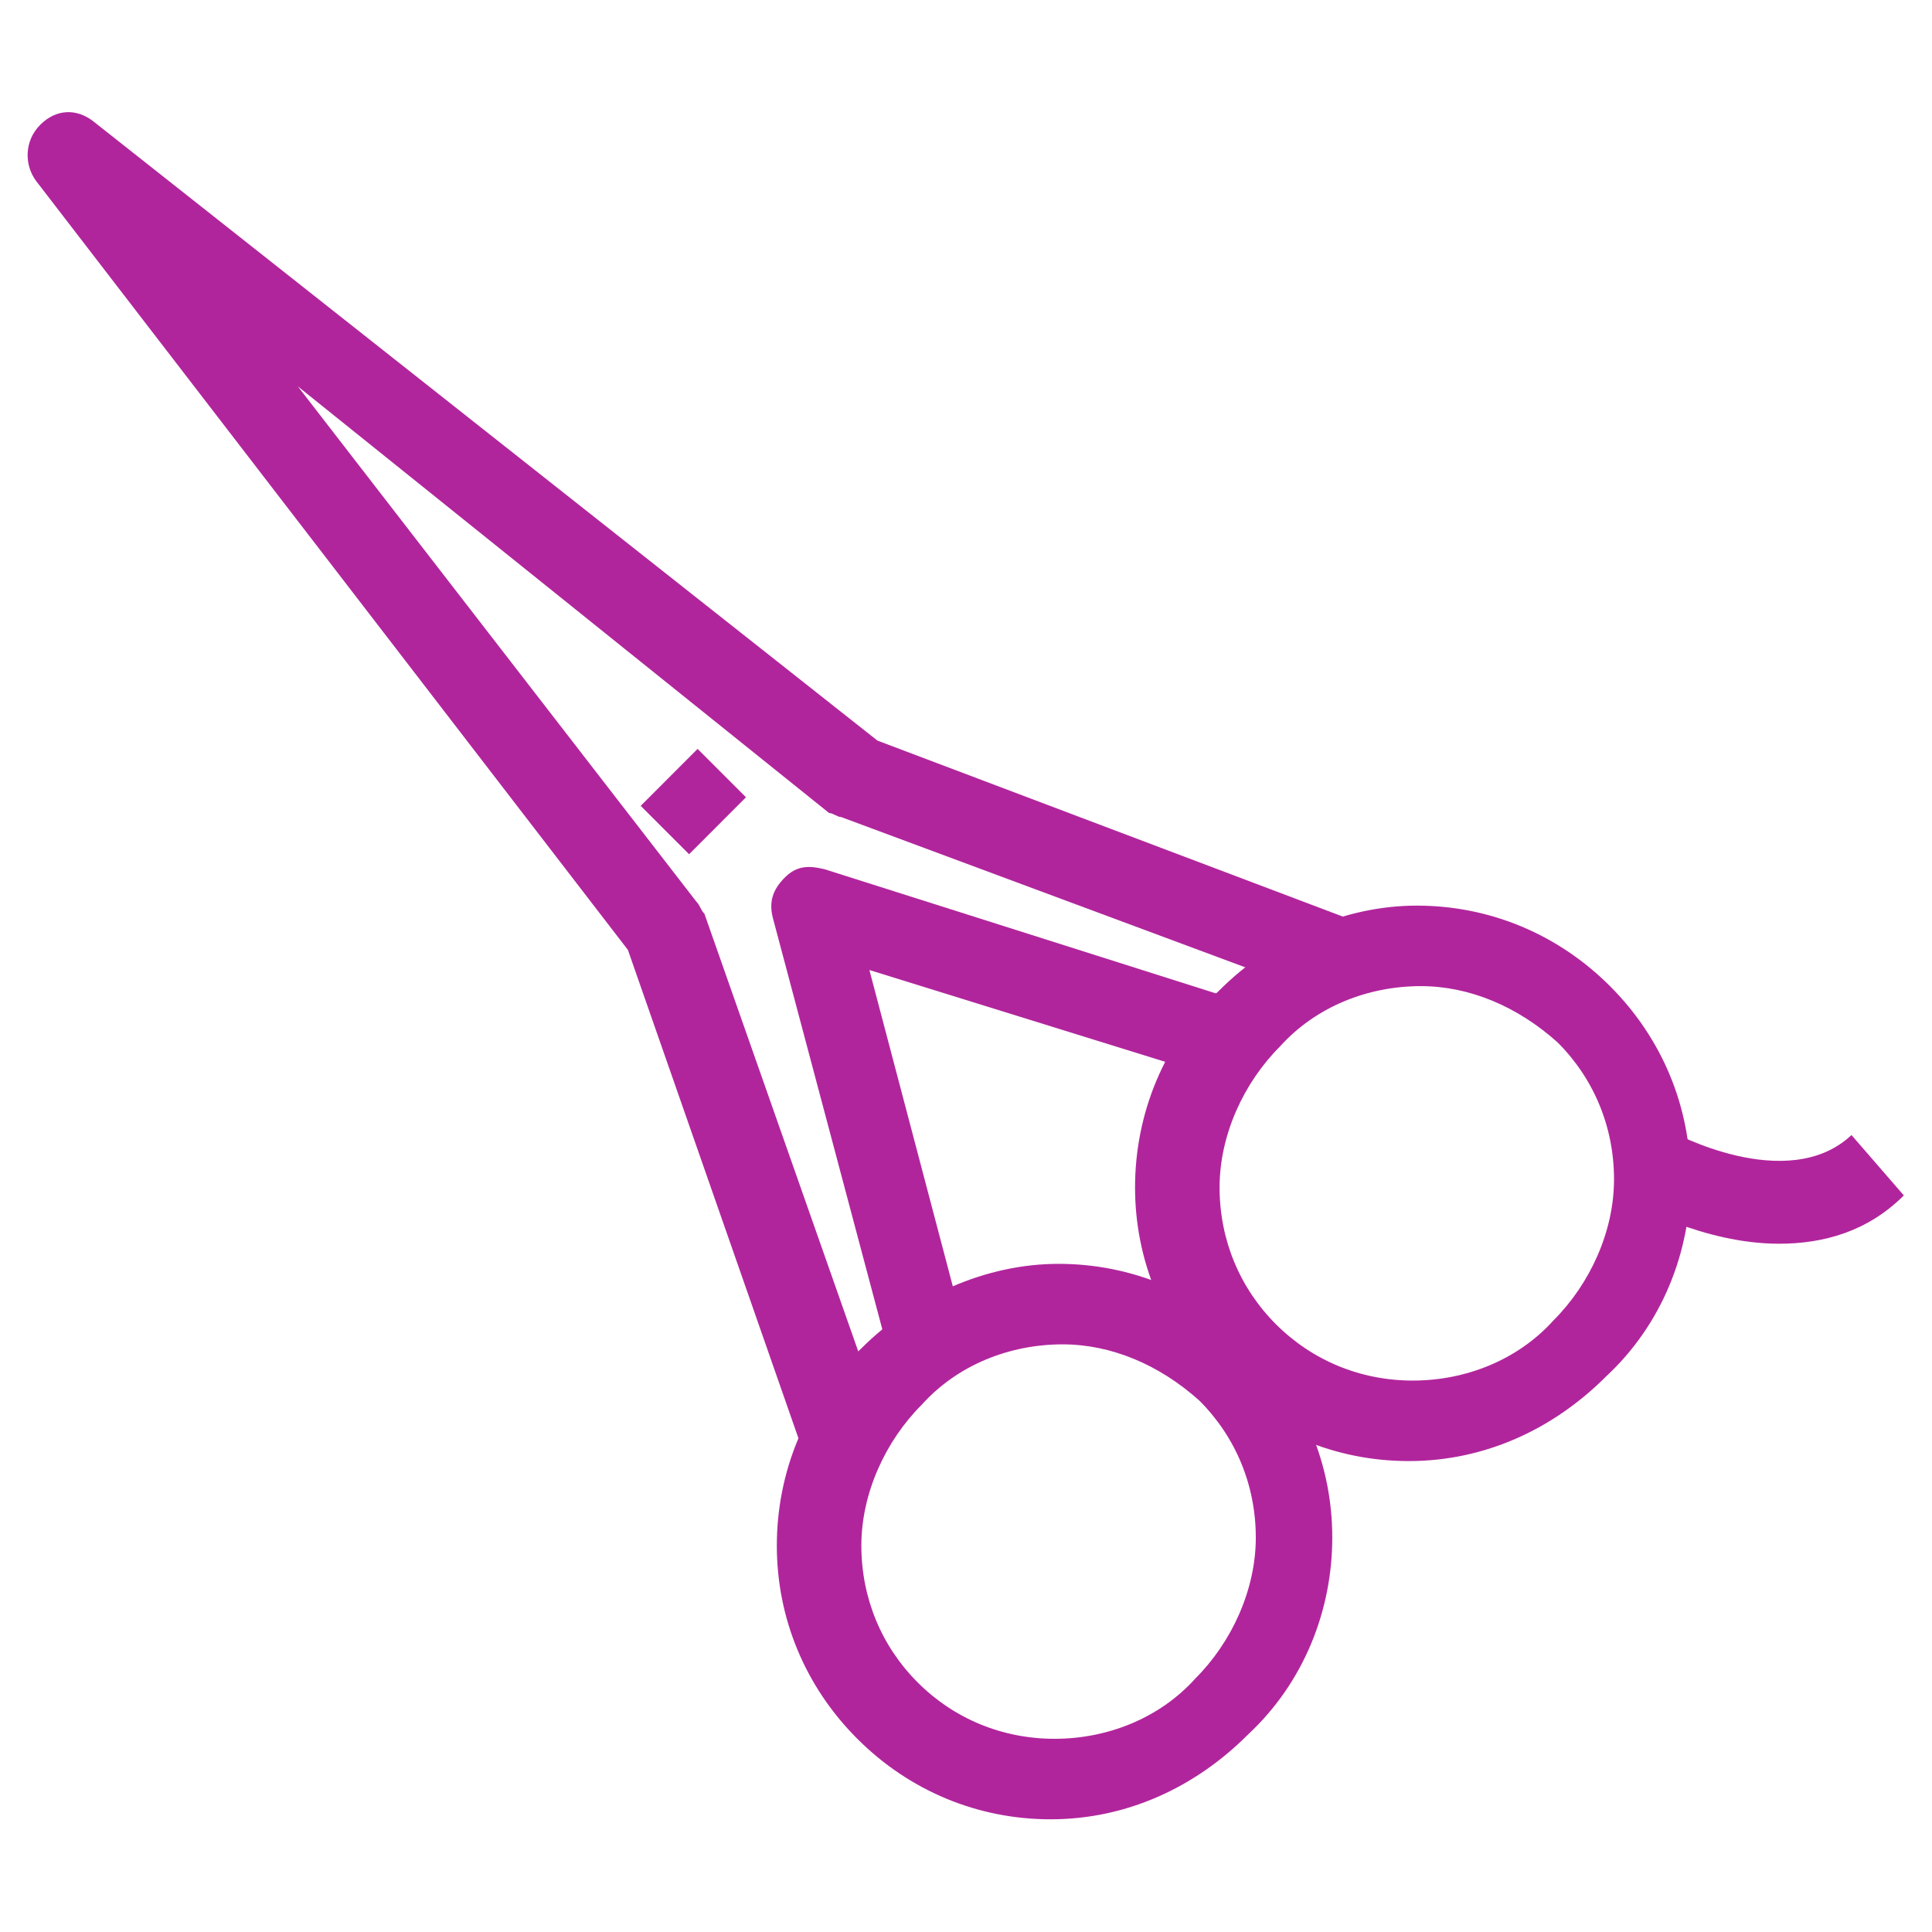 <svg xmlns="http://www.w3.org/2000/svg" fill="rgba(177,37,156,1)" viewBox="0 0 48 48"><path fill="rgba(177,37,156,1)" d="M20 36.2l-4.4-12.6L.9 4.5c-.3-.4-.3-1 .1-1.4.4-.4.9-.4 1.3-.1l19.5 15.4 11.9 4.5-.7 1.9-12.1-4.5c-.1 0-.2-.1-.3-.1L7.4 9.6l9.9 12.8c.1.1.1.2.2.3L22 35.5l-2 .7z"/><path fill="rgba(177,37,156,1)" d="M22.1 33.7l-2.9-10.9c-.1-.4 0-.7.3-1 .3-.3.6-.3 1-.2l10.4 3.3-.6 1.9-8.7-2.7 2.4 9.1-1.9.5z"/><path fill="rgba(177,37,156,1)" d="M35 36.3c-1.8 0-3.5-.7-4.8-2-1.3-1.3-2-3-2-4.8 0-1.8.7-3.6 2.1-4.9 1.3-1.3 3.1-2.1 4.9-2.1 1.8 0 3.5.7 4.8 2 1.3 1.3 2 3 2 4.8 0 1.8-.7 3.6-2.1 4.9-1.3 1.3-3 2.1-4.9 2.1zm.3-11.8c-1.3 0-2.6.5-3.5 1.5-.9.9-1.5 2.2-1.5 3.5 0 1.3.5 2.5 1.4 3.4.9.9 2.1 1.4 3.4 1.4 1.3 0 2.6-.5 3.5-1.5.9-.9 1.5-2.2 1.5-3.5 0-1.3-.5-2.5-1.4-3.4-1-.9-2.2-1.4-3.4-1.4z"/><path fill="rgba(177,37,156,1)" d="M26.1 45.2c-1.8 0-3.5-.7-4.8-2-1.3-1.3-2-3-2-4.8 0-1.8.7-3.6 2.1-4.9 1.3-1.3 3.1-2.1 4.9-2.1 1.8 0 3.5.7 4.8 2 1.3 1.3 2 3 2 4.8 0 1.8-.7 3.6-2.1 4.9-1.3 1.3-3 2.1-4.9 2.1zm.3-11.8c-1.3 0-2.6.5-3.5 1.5-.9.9-1.5 2.2-1.5 3.5 0 1.3.5 2.5 1.4 3.4.9.9 2.1 1.4 3.4 1.4 1.3 0 2.6-.5 3.5-1.5.9-.9 1.5-2.2 1.5-3.5 0-1.3-.5-2.5-1.4-3.4-1-.9-2.2-1.4-3.4-1.4zM44.2 30.9c-1.9 0-3.6-1-3.7-1l1-1.7-.5.8.5-.9s2.9 1.6 4.5.1l1.3 1.5c-.9.9-2 1.2-3.1 1.2z"/><g><path fill="rgba(177,37,156,1)" d="M17.332 18.606l1.202 1.202-1.414 1.415-1.202-1.202z"/></g></svg>